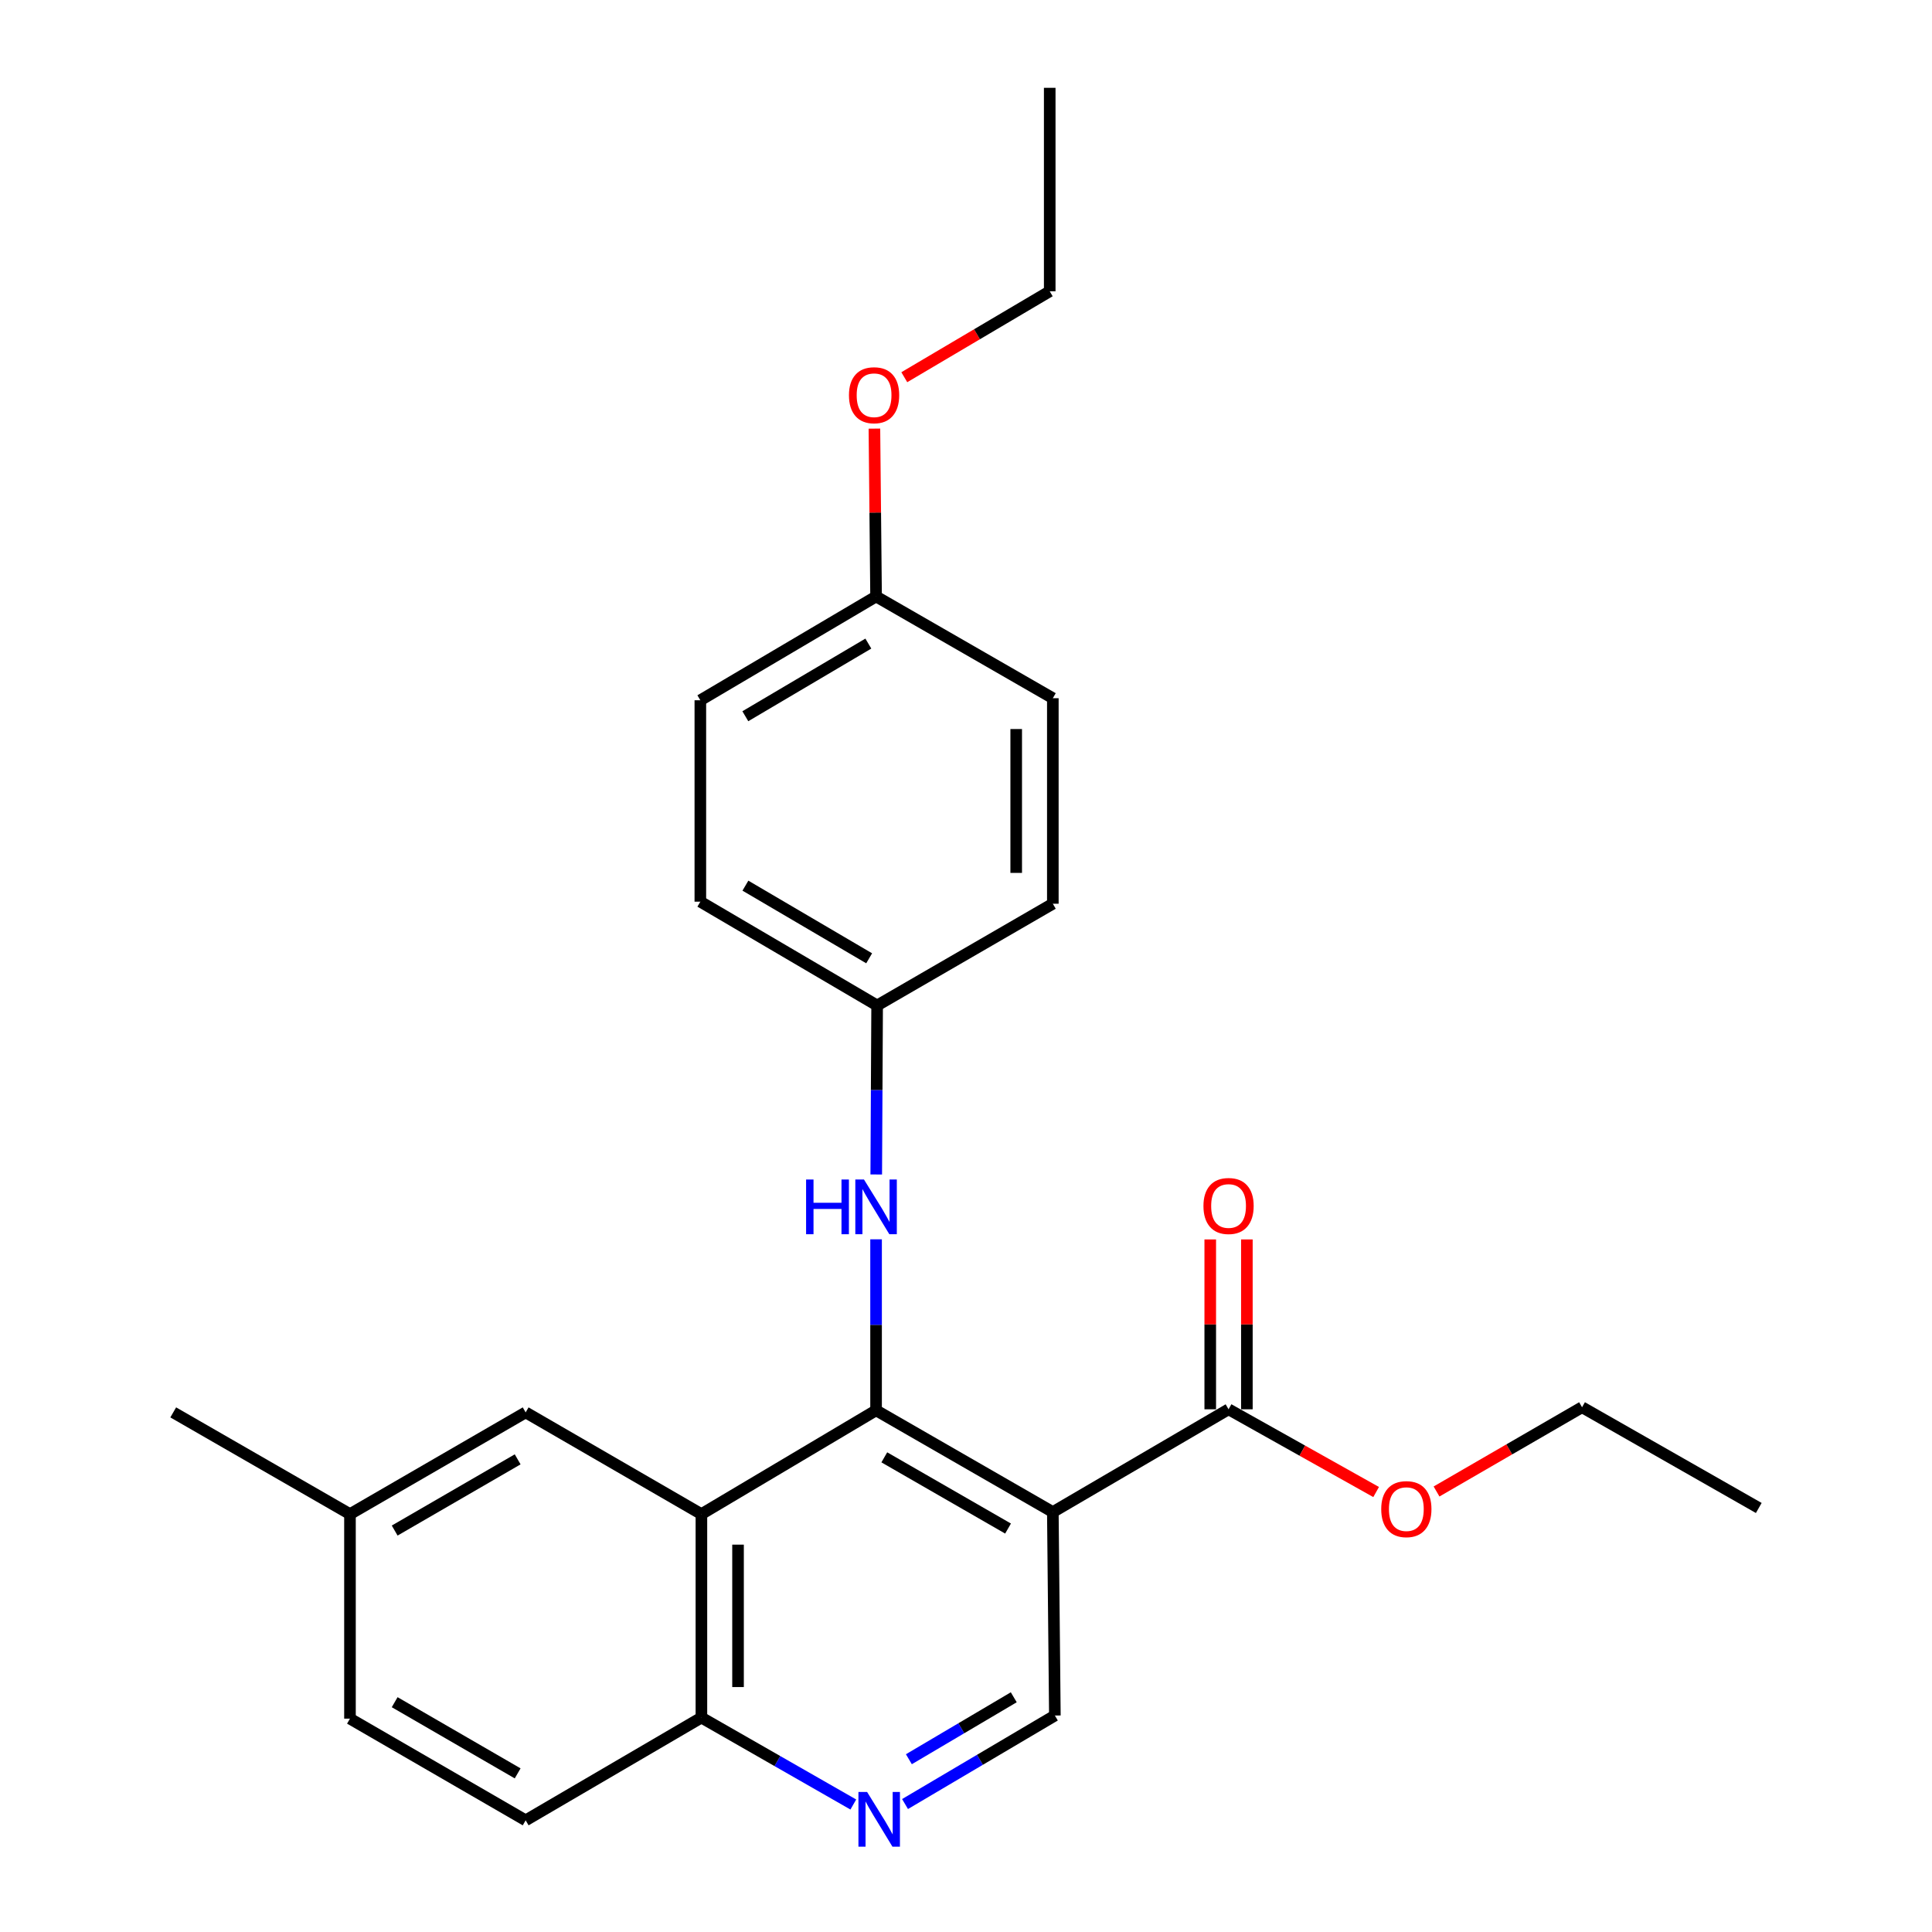 <?xml version='1.0' encoding='iso-8859-1'?>
<svg version='1.1' baseProfile='full'
              xmlns='http://www.w3.org/2000/svg'
                      xmlns:rdkit='http://www.rdkit.org/xml'
                      xmlns:xlink='http://www.w3.org/1999/xlink'
                  xml:space='preserve'
width='1000px' height='1000px' viewBox='0 0 1000 1000'>
<!-- END OF HEADER -->
<rect style='opacity:1.0;fill:#FFFFFF;stroke:none' width='1000' height='1000' x='0' y='0'> </rect>
<path class='bond-0' d='M 453.453,729.986 L 544.946,782.642' style='fill:none;fill-rule:evenodd;stroke:#000000;stroke-width:6px;stroke-linecap:butt;stroke-linejoin:miter;stroke-opacity:1' />
<path class='bond-0' d='M 457.719,754.317 L 521.764,791.177' style='fill:none;fill-rule:evenodd;stroke:#000000;stroke-width:6px;stroke-linecap:butt;stroke-linejoin:miter;stroke-opacity:1' />
<path class='bond-1' d='M 453.453,729.986 L 363.045,783.706' style='fill:none;fill-rule:evenodd;stroke:#000000;stroke-width:6px;stroke-linecap:butt;stroke-linejoin:miter;stroke-opacity:1' />
<path class='bond-5' d='M 453.453,729.986 L 453.453,685.726' style='fill:none;fill-rule:evenodd;stroke:#000000;stroke-width:6px;stroke-linecap:butt;stroke-linejoin:miter;stroke-opacity:1' />
<path class='bond-5' d='M 453.453,685.726 L 453.453,641.466' style='fill:none;fill-rule:evenodd;stroke:#0000FF;stroke-width:6px;stroke-linecap:butt;stroke-linejoin:miter;stroke-opacity:1' />
<path class='bond-2' d='M 544.946,782.642 L 635.901,729.449' style='fill:none;fill-rule:evenodd;stroke:#000000;stroke-width:6px;stroke-linecap:butt;stroke-linejoin:miter;stroke-opacity:1' />
<path class='bond-4' d='M 544.946,782.642 L 545.999,887.955' style='fill:none;fill-rule:evenodd;stroke:#000000;stroke-width:6px;stroke-linecap:butt;stroke-linejoin:miter;stroke-opacity:1' />
<path class='bond-6' d='M 363.045,783.706 L 363.045,889.019' style='fill:none;fill-rule:evenodd;stroke:#000000;stroke-width:6px;stroke-linecap:butt;stroke-linejoin:miter;stroke-opacity:1' />
<path class='bond-6' d='M 382.005,799.503 L 382.005,873.222' style='fill:none;fill-rule:evenodd;stroke:#000000;stroke-width:6px;stroke-linecap:butt;stroke-linejoin:miter;stroke-opacity:1' />
<path class='bond-7' d='M 363.045,783.706 L 272.079,731.05' style='fill:none;fill-rule:evenodd;stroke:#000000;stroke-width:6px;stroke-linecap:butt;stroke-linejoin:miter;stroke-opacity:1' />
<path class='bond-8' d='M 645.381,729.449 L 645.381,685.489' style='fill:none;fill-rule:evenodd;stroke:#000000;stroke-width:6px;stroke-linecap:butt;stroke-linejoin:miter;stroke-opacity:1' />
<path class='bond-8' d='M 645.381,685.489 L 645.381,641.529' style='fill:none;fill-rule:evenodd;stroke:#FF0000;stroke-width:6px;stroke-linecap:butt;stroke-linejoin:miter;stroke-opacity:1' />
<path class='bond-8' d='M 626.421,729.449 L 626.421,685.489' style='fill:none;fill-rule:evenodd;stroke:#000000;stroke-width:6px;stroke-linecap:butt;stroke-linejoin:miter;stroke-opacity:1' />
<path class='bond-8' d='M 626.421,685.489 L 626.421,641.529' style='fill:none;fill-rule:evenodd;stroke:#FF0000;stroke-width:6px;stroke-linecap:butt;stroke-linejoin:miter;stroke-opacity:1' />
<path class='bond-12' d='M 635.901,729.449 L 674.092,750.861' style='fill:none;fill-rule:evenodd;stroke:#000000;stroke-width:6px;stroke-linecap:butt;stroke-linejoin:miter;stroke-opacity:1' />
<path class='bond-12' d='M 674.092,750.861 L 712.284,772.274' style='fill:none;fill-rule:evenodd;stroke:#FF0000;stroke-width:6px;stroke-linecap:butt;stroke-linejoin:miter;stroke-opacity:1' />
<path class='bond-3' d='M 441.674,934.013 L 402.36,911.516' style='fill:none;fill-rule:evenodd;stroke:#0000FF;stroke-width:6px;stroke-linecap:butt;stroke-linejoin:miter;stroke-opacity:1' />
<path class='bond-3' d='M 402.36,911.516 L 363.045,889.019' style='fill:none;fill-rule:evenodd;stroke:#000000;stroke-width:6px;stroke-linecap:butt;stroke-linejoin:miter;stroke-opacity:1' />
<path class='bond-25' d='M 468.445,933.771 L 507.222,910.863' style='fill:none;fill-rule:evenodd;stroke:#0000FF;stroke-width:6px;stroke-linecap:butt;stroke-linejoin:miter;stroke-opacity:1' />
<path class='bond-25' d='M 507.222,910.863 L 545.999,887.955' style='fill:none;fill-rule:evenodd;stroke:#000000;stroke-width:6px;stroke-linecap:butt;stroke-linejoin:miter;stroke-opacity:1' />
<path class='bond-25' d='M 470.435,910.574 L 497.578,894.539' style='fill:none;fill-rule:evenodd;stroke:#0000FF;stroke-width:6px;stroke-linecap:butt;stroke-linejoin:miter;stroke-opacity:1' />
<path class='bond-25' d='M 497.578,894.539 L 524.722,878.503' style='fill:none;fill-rule:evenodd;stroke:#000000;stroke-width:6px;stroke-linecap:butt;stroke-linejoin:miter;stroke-opacity:1' />
<path class='bond-9' d='M 453.541,607.907 L 453.771,564.166' style='fill:none;fill-rule:evenodd;stroke:#0000FF;stroke-width:6px;stroke-linecap:butt;stroke-linejoin:miter;stroke-opacity:1' />
<path class='bond-9' d='M 453.771,564.166 L 454.001,520.425' style='fill:none;fill-rule:evenodd;stroke:#000000;stroke-width:6px;stroke-linecap:butt;stroke-linejoin:miter;stroke-opacity:1' />
<path class='bond-10' d='M 363.045,889.019 L 272.079,942.202' style='fill:none;fill-rule:evenodd;stroke:#000000;stroke-width:6px;stroke-linecap:butt;stroke-linejoin:miter;stroke-opacity:1' />
<path class='bond-11' d='M 272.079,731.05 L 181.145,783.706' style='fill:none;fill-rule:evenodd;stroke:#000000;stroke-width:6px;stroke-linecap:butt;stroke-linejoin:miter;stroke-opacity:1' />
<path class='bond-11' d='M 267.94,755.356 L 204.286,792.216' style='fill:none;fill-rule:evenodd;stroke:#000000;stroke-width:6px;stroke-linecap:butt;stroke-linejoin:miter;stroke-opacity:1' />
<path class='bond-15' d='M 454.001,520.425 L 544.946,467.769' style='fill:none;fill-rule:evenodd;stroke:#000000;stroke-width:6px;stroke-linecap:butt;stroke-linejoin:miter;stroke-opacity:1' />
<path class='bond-16' d='M 454.001,520.425 L 362.497,466.705' style='fill:none;fill-rule:evenodd;stroke:#000000;stroke-width:6px;stroke-linecap:butt;stroke-linejoin:miter;stroke-opacity:1' />
<path class='bond-16' d='M 449.874,496.016 L 385.822,458.412' style='fill:none;fill-rule:evenodd;stroke:#000000;stroke-width:6px;stroke-linecap:butt;stroke-linejoin:miter;stroke-opacity:1' />
<path class='bond-27' d='M 272.079,942.202 L 181.145,889.567' style='fill:none;fill-rule:evenodd;stroke:#000000;stroke-width:6px;stroke-linecap:butt;stroke-linejoin:miter;stroke-opacity:1' />
<path class='bond-27' d='M 267.937,917.897 L 204.283,881.053' style='fill:none;fill-rule:evenodd;stroke:#000000;stroke-width:6px;stroke-linecap:butt;stroke-linejoin:miter;stroke-opacity:1' />
<path class='bond-14' d='M 181.145,783.706 L 181.145,889.567' style='fill:none;fill-rule:evenodd;stroke:#000000;stroke-width:6px;stroke-linecap:butt;stroke-linejoin:miter;stroke-opacity:1' />
<path class='bond-21' d='M 181.145,783.706 L 89.662,731.05' style='fill:none;fill-rule:evenodd;stroke:#000000;stroke-width:6px;stroke-linecap:butt;stroke-linejoin:miter;stroke-opacity:1' />
<path class='bond-20' d='M 743.548,771.993 L 781.207,750.189' style='fill:none;fill-rule:evenodd;stroke:#FF0000;stroke-width:6px;stroke-linecap:butt;stroke-linejoin:miter;stroke-opacity:1' />
<path class='bond-20' d='M 781.207,750.189 L 818.866,728.385' style='fill:none;fill-rule:evenodd;stroke:#000000;stroke-width:6px;stroke-linecap:butt;stroke-linejoin:miter;stroke-opacity:1' />
<path class='bond-13' d='M 453.453,308.736 L 362.497,362.456' style='fill:none;fill-rule:evenodd;stroke:#000000;stroke-width:6px;stroke-linecap:butt;stroke-linejoin:miter;stroke-opacity:1' />
<path class='bond-13' d='M 449.452,333.119 L 385.783,370.723' style='fill:none;fill-rule:evenodd;stroke:#000000;stroke-width:6px;stroke-linecap:butt;stroke-linejoin:miter;stroke-opacity:1' />
<path class='bond-19' d='M 453.453,308.736 L 453.023,265.295' style='fill:none;fill-rule:evenodd;stroke:#000000;stroke-width:6px;stroke-linecap:butt;stroke-linejoin:miter;stroke-opacity:1' />
<path class='bond-19' d='M 453.023,265.295 L 452.593,221.854' style='fill:none;fill-rule:evenodd;stroke:#FF0000;stroke-width:6px;stroke-linecap:butt;stroke-linejoin:miter;stroke-opacity:1' />
<path class='bond-26' d='M 453.453,308.736 L 544.946,361.392' style='fill:none;fill-rule:evenodd;stroke:#000000;stroke-width:6px;stroke-linecap:butt;stroke-linejoin:miter;stroke-opacity:1' />
<path class='bond-17' d='M 544.946,467.769 L 544.946,361.392' style='fill:none;fill-rule:evenodd;stroke:#000000;stroke-width:6px;stroke-linecap:butt;stroke-linejoin:miter;stroke-opacity:1' />
<path class='bond-17' d='M 525.986,451.812 L 525.986,377.349' style='fill:none;fill-rule:evenodd;stroke:#000000;stroke-width:6px;stroke-linecap:butt;stroke-linejoin:miter;stroke-opacity:1' />
<path class='bond-18' d='M 362.497,466.705 L 362.497,362.456' style='fill:none;fill-rule:evenodd;stroke:#000000;stroke-width:6px;stroke-linecap:butt;stroke-linejoin:miter;stroke-opacity:1' />
<path class='bond-22' d='M 468.061,195.246 L 505.698,173.006' style='fill:none;fill-rule:evenodd;stroke:#FF0000;stroke-width:6px;stroke-linecap:butt;stroke-linejoin:miter;stroke-opacity:1' />
<path class='bond-22' d='M 505.698,173.006 L 543.334,150.767' style='fill:none;fill-rule:evenodd;stroke:#000000;stroke-width:6px;stroke-linecap:butt;stroke-linejoin:miter;stroke-opacity:1' />
<path class='bond-23' d='M 818.866,728.385 L 910.338,780.525' style='fill:none;fill-rule:evenodd;stroke:#000000;stroke-width:6px;stroke-linecap:butt;stroke-linejoin:miter;stroke-opacity:1' />
<path class='bond-24' d='M 543.334,150.767 L 543.334,45.455' style='fill:none;fill-rule:evenodd;stroke:#000000;stroke-width:6px;stroke-linecap:butt;stroke-linejoin:miter;stroke-opacity:1' />
<path  class='atom-4' d='M 448.805 927.515
L 458.085 942.515
Q 459.005 943.995, 460.485 946.675
Q 461.965 949.355, 462.045 949.515
L 462.045 927.515
L 465.805 927.515
L 465.805 955.835
L 461.925 955.835
L 451.965 939.435
Q 450.805 937.515, 449.565 935.315
Q 448.365 933.115, 448.005 932.435
L 448.005 955.835
L 444.325 955.835
L 444.325 927.515
L 448.805 927.515
' fill='#0000FF'/>
<path  class='atom-6' d='M 417.233 610.514
L 421.073 610.514
L 421.073 622.554
L 435.553 622.554
L 435.553 610.514
L 439.393 610.514
L 439.393 638.834
L 435.553 638.834
L 435.553 625.754
L 421.073 625.754
L 421.073 638.834
L 417.233 638.834
L 417.233 610.514
' fill='#0000FF'/>
<path  class='atom-6' d='M 447.193 610.514
L 456.473 625.514
Q 457.393 626.994, 458.873 629.674
Q 460.353 632.354, 460.433 632.514
L 460.433 610.514
L 464.193 610.514
L 464.193 638.834
L 460.313 638.834
L 450.353 622.434
Q 449.193 620.514, 447.953 618.314
Q 446.753 616.114, 446.393 615.434
L 446.393 638.834
L 442.713 638.834
L 442.713 610.514
L 447.193 610.514
' fill='#0000FF'/>
<path  class='atom-9' d='M 622.901 624.216
Q 622.901 617.416, 626.261 613.616
Q 629.621 609.816, 635.901 609.816
Q 642.181 609.816, 645.541 613.616
Q 648.901 617.416, 648.901 624.216
Q 648.901 631.096, 645.501 635.016
Q 642.101 638.896, 635.901 638.896
Q 629.661 638.896, 626.261 635.016
Q 622.901 631.136, 622.901 624.216
M 635.901 635.696
Q 640.221 635.696, 642.541 632.816
Q 644.901 629.896, 644.901 624.216
Q 644.901 618.656, 642.541 615.856
Q 640.221 613.016, 635.901 613.016
Q 631.581 613.016, 629.221 615.816
Q 626.901 618.616, 626.901 624.216
Q 626.901 629.936, 629.221 632.816
Q 631.581 635.696, 635.901 635.696
' fill='#FF0000'/>
<path  class='atom-13' d='M 714.921 781.121
Q 714.921 774.321, 718.281 770.521
Q 721.641 766.721, 727.921 766.721
Q 734.201 766.721, 737.561 770.521
Q 740.921 774.321, 740.921 781.121
Q 740.921 788.001, 737.521 791.921
Q 734.121 795.801, 727.921 795.801
Q 721.681 795.801, 718.281 791.921
Q 714.921 788.041, 714.921 781.121
M 727.921 792.601
Q 732.241 792.601, 734.561 789.721
Q 736.921 786.801, 736.921 781.121
Q 736.921 775.561, 734.561 772.761
Q 732.241 769.921, 727.921 769.921
Q 723.601 769.921, 721.241 772.721
Q 718.921 775.521, 718.921 781.121
Q 718.921 786.841, 721.241 789.721
Q 723.601 792.601, 727.921 792.601
' fill='#FF0000'/>
<path  class='atom-20' d='M 439.421 204.567
Q 439.421 197.767, 442.781 193.967
Q 446.141 190.167, 452.421 190.167
Q 458.701 190.167, 462.061 193.967
Q 465.421 197.767, 465.421 204.567
Q 465.421 211.447, 462.021 215.367
Q 458.621 219.247, 452.421 219.247
Q 446.181 219.247, 442.781 215.367
Q 439.421 211.487, 439.421 204.567
M 452.421 216.047
Q 456.741 216.047, 459.061 213.167
Q 461.421 210.247, 461.421 204.567
Q 461.421 199.007, 459.061 196.207
Q 456.741 193.367, 452.421 193.367
Q 448.101 193.367, 445.741 196.167
Q 443.421 198.967, 443.421 204.567
Q 443.421 210.287, 445.741 213.167
Q 448.101 216.047, 452.421 216.047
' fill='#FF0000'/>
</svg>
